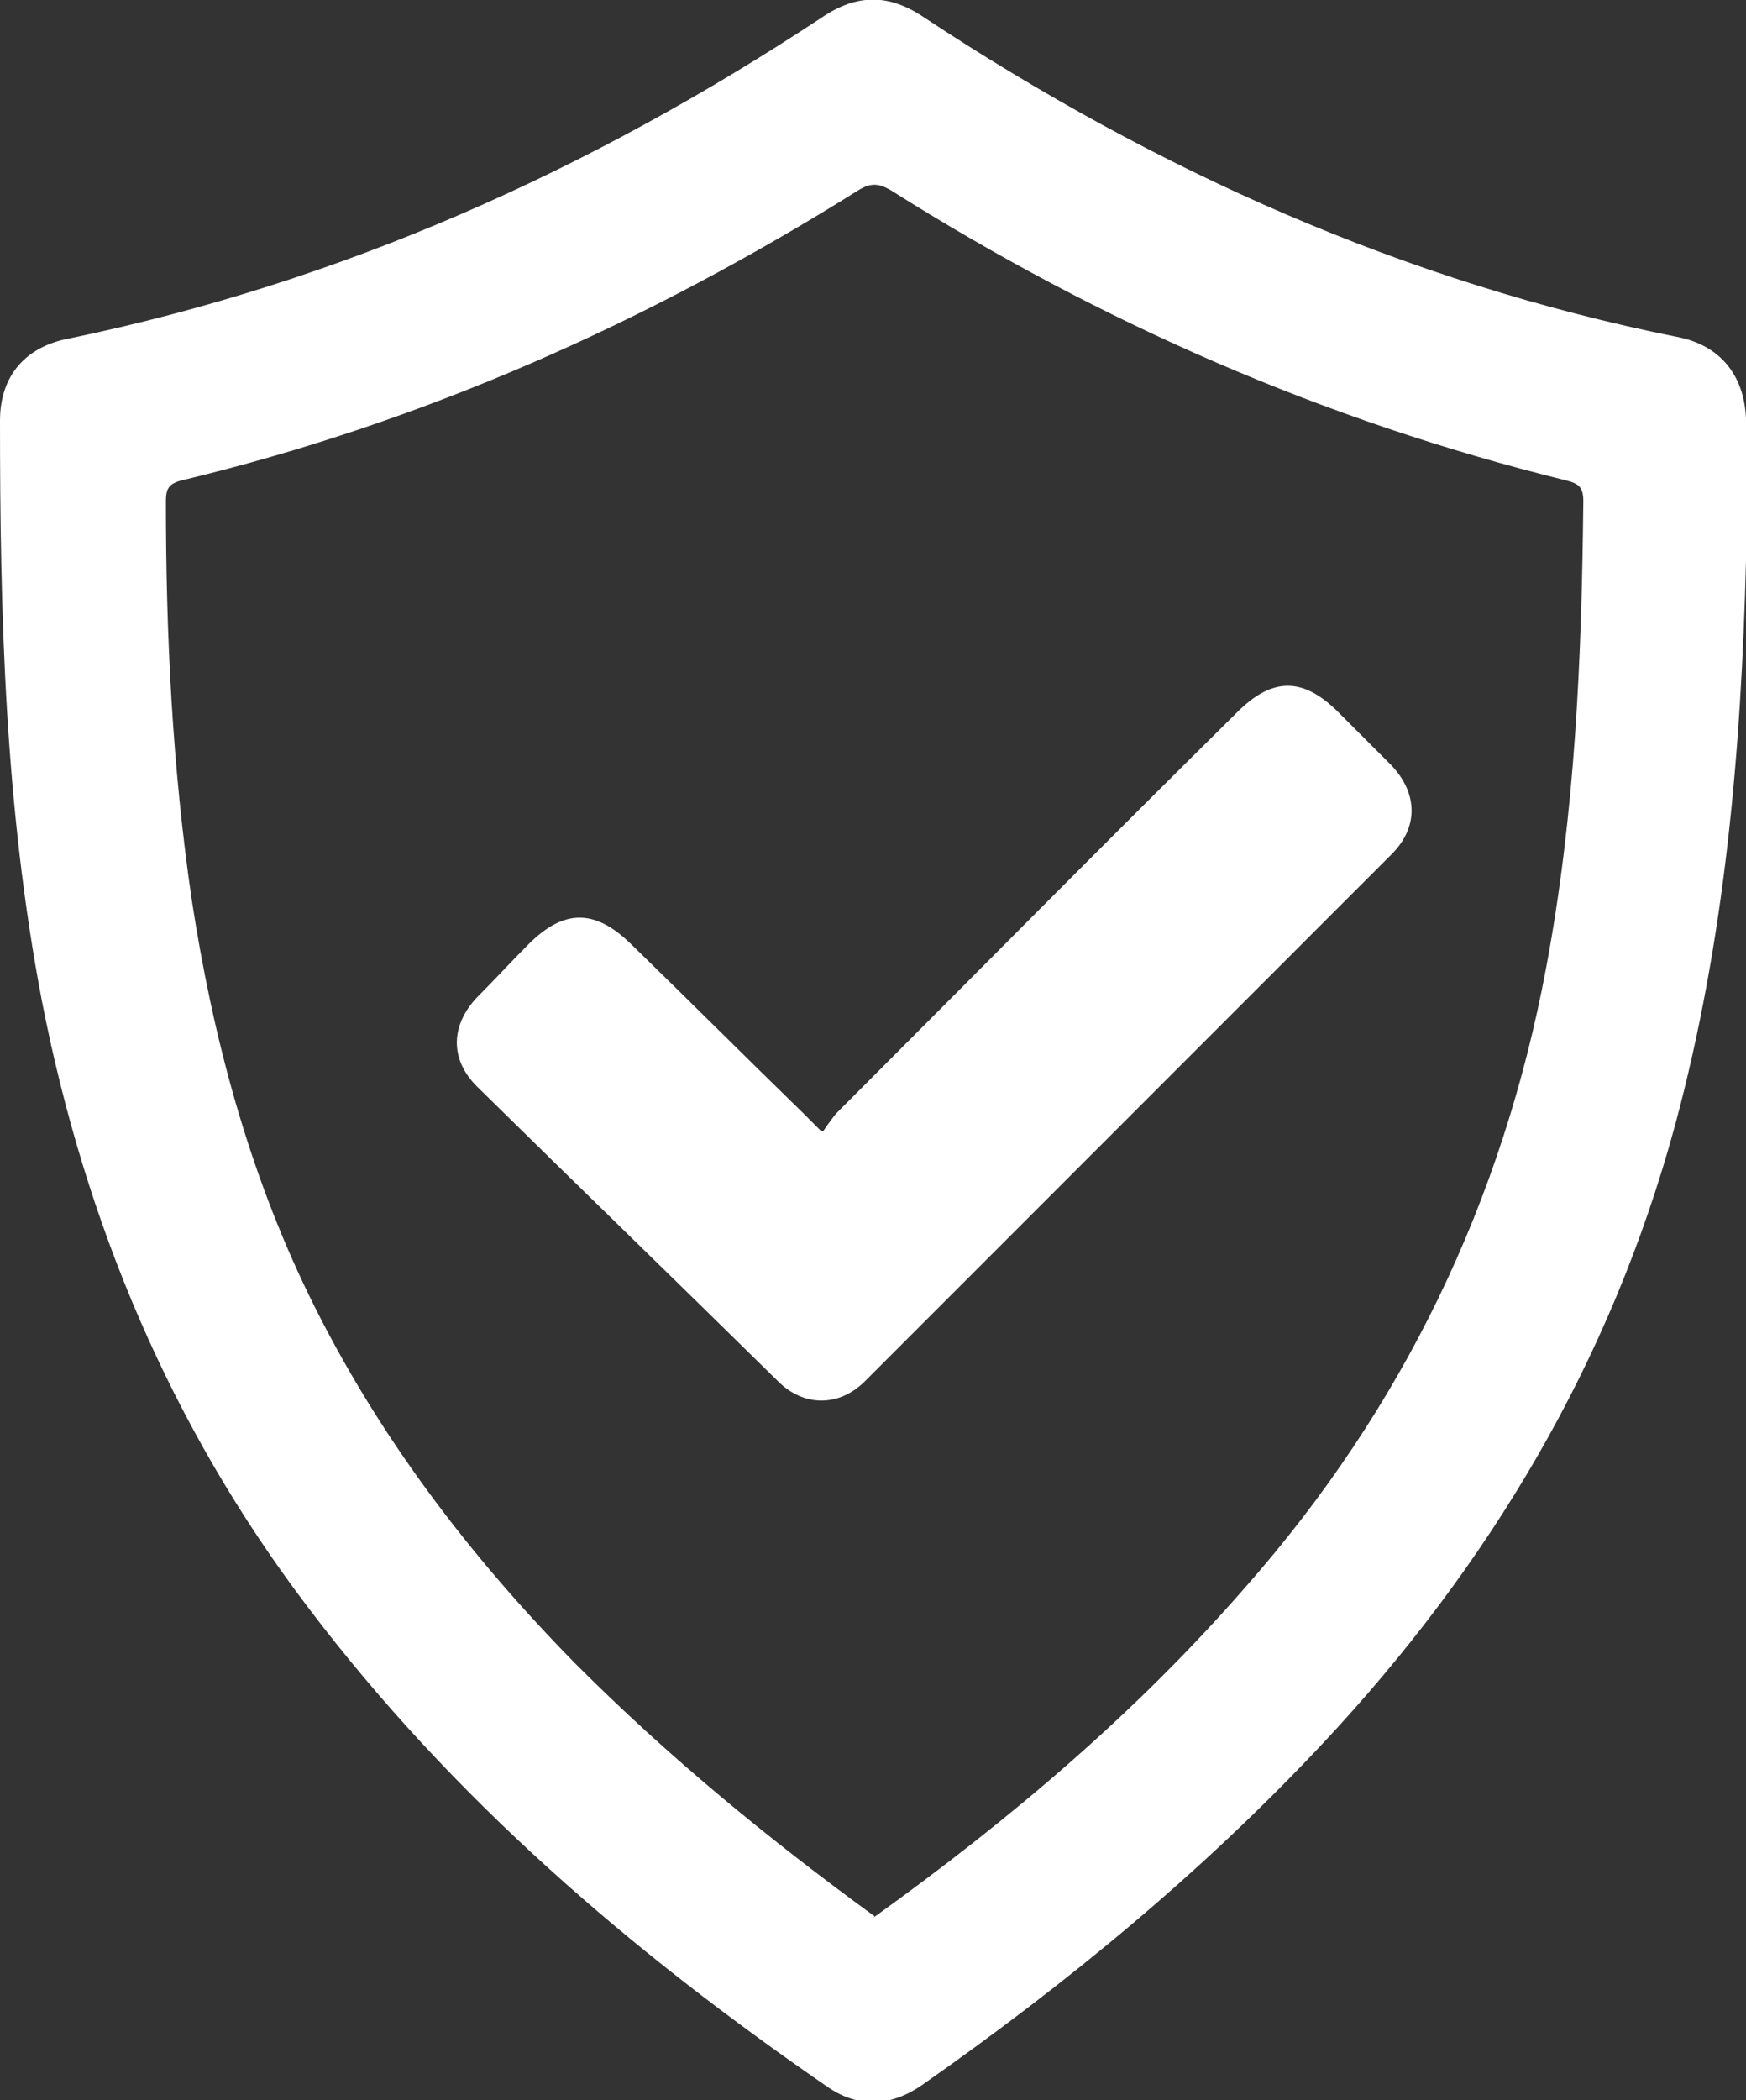 <?xml version="1.0" encoding="UTF-8"?>
<svg id="Layer_2" data-name="Layer 2" xmlns="http://www.w3.org/2000/svg" viewBox="0 0 10.84 13.03">
  <rect x="0" y="0" width="10.84" height="13.03" fill="#333333" stroke="none"/>
  <defs>
    <style>
      .cls-1 {
        fill: #fff;
      }
    </style>
  </defs>
  <g id="Layer_1-2" data-name="Layer 1">
    <g id="_2xScEg.tif" data-name="2xScEg.tif">
      <g>
        <path class="cls-1" d="m10.84,3.48c-.03,1.18-.13,2.35-.44,3.5-.4,1.47-1.15,2.73-2.19,3.84-.75.8-1.59,1.49-2.49,2.12-.19.13-.39.14-.58.01-1.22-.84-2.33-1.79-3.23-2.98-.85-1.12-1.38-2.38-1.65-3.76C.03,5.01,0,3.81,0,2.61c0-.28.16-.46.43-.51C2.12,1.75,3.66,1.06,5.1.11c.22-.15.42-.15.64,0,1.44.95,2.98,1.64,4.67,1.98.27.05.42.24.43.51,0,.29,0,.58,0,.87Zm-5.42,8.42c.85-.61,1.63-1.27,2.31-2.05.98-1.11,1.6-2.4,1.87-3.85.18-.96.22-1.92.23-2.89,0-.09-.03-.11-.11-.13-1.5-.37-2.89-.98-4.19-1.8-.07-.04-.12-.05-.2,0-1.31.82-2.7,1.44-4.2,1.8-.08.02-.1.05-.1.13,0,.83.04,1.65.16,2.47.13.85.35,1.68.73,2.46.42.86.99,1.61,1.66,2.29.57.57,1.19,1.08,1.85,1.56Z"/>
        <path class="cls-1" d="m5.11,7.02s.06-.09.09-.12c.83-.83,1.65-1.66,2.48-2.48.22-.22.41-.22.63,0,.11.11.22.22.33.33.16.17.17.38,0,.55-1.09,1.09-2.18,2.18-3.27,3.27-.16.16-.38.16-.54,0-.62-.61-1.25-1.22-1.87-1.83-.17-.17-.16-.38,0-.55.11-.11.21-.22.32-.33.22-.22.41-.22.63-.01.36.35.72.71,1.08,1.06.03.03.06.06.11.11Z"/>
      </g>
    </g>
  </g>
</svg>